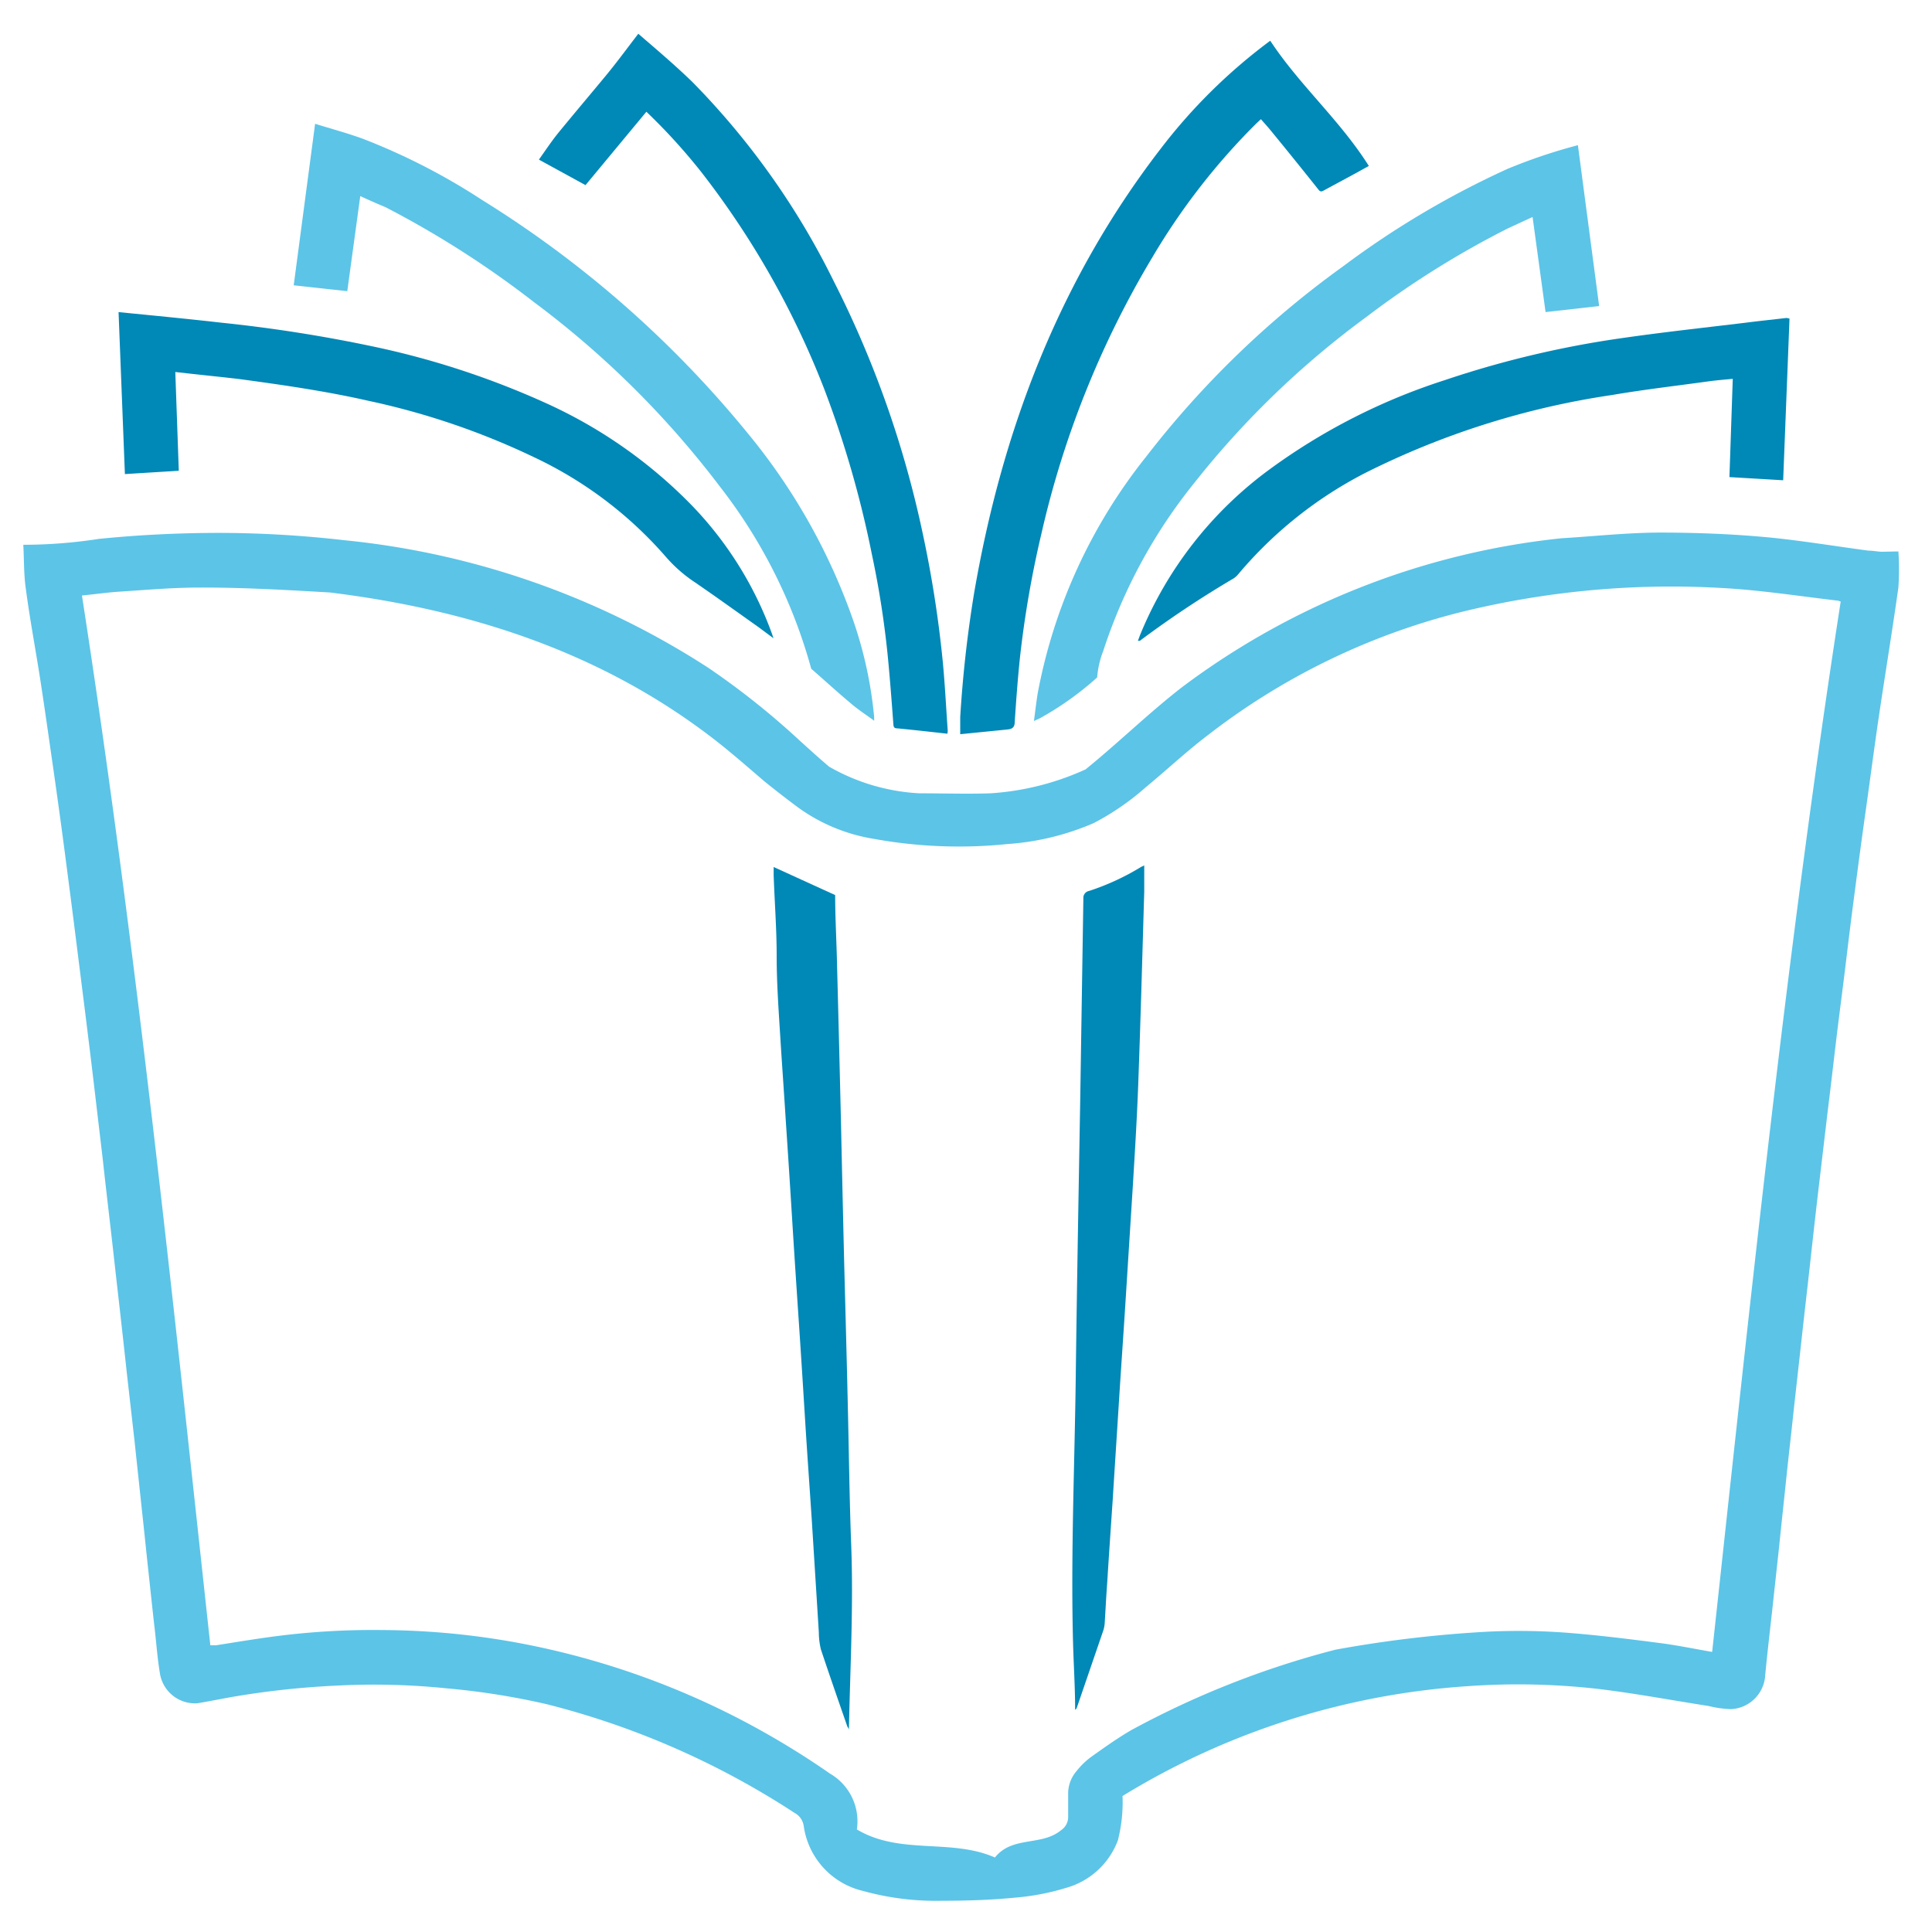 <?xml version="1.0" encoding="UTF-8"?> <svg xmlns="http://www.w3.org/2000/svg" viewBox="0 0 121.89 121.89"><defs><style>.cls-1{fill:#5cc4e7;}.cls-2{fill:#0088b7;}</style></defs><g id="Calque_2" data-name="Calque 2"><path class="cls-1" d="M119.77,34.79a17.16,17.16,0,0,1,0,2.27c-.39,2.78-.85,5.55-1.26,8.33-.27,1.84-.51,3.69-.77,5.53s-.49,3.55-.72,5.32c-.21,1.57-.4,3.14-.59,4.71s-.41,3.2-.6,4.8-.35,3-.53,4.44l-.6,5.08c-.18,1.54-.35,3.08-.52,4.62s-.36,3.15-.53,4.72l-.48,4.31c-.15,1.44-.32,2.88-.47,4.32s-.31,2.92-.46,4.38c-.13,1.23-.27,2.46-.4,3.69-.16,1.45-.33,2.89-.47,4.34a2.27,2.27,0,0,1-2.17,2.18,6.85,6.85,0,0,1-1.41-.2c-2.33-.36-4.64-.8-7-1.08a44.68,44.68,0,0,0-8.18-.17,47.67,47.67,0,0,0-21.79,6.93,9.71,9.71,0,0,1-.29,2.79,4.89,4.89,0,0,1-3.25,3,15.19,15.19,0,0,1-3.21.62c-1.53.15-3.08.2-4.62.2a17.28,17.28,0,0,1-5-.62,4.91,4.91,0,0,1-3.74-4.08,1.12,1.12,0,0,0-.59-.85,51.67,51.67,0,0,0-15.62-6.85,46.24,46.24,0,0,0-6.3-1,45,45,0,0,0-7.06-.17A53.72,53.72,0,0,0,15,107c-.85.14-1.7.32-2.55.46a2.24,2.24,0,0,1-2.36-1.88c-.15-.9-.22-1.82-.32-2.73-.15-1.28-.28-2.56-.42-3.84s-.26-2.51-.4-3.76c-.15-1.44-.31-2.88-.46-4.32L8,86.61c-.17-1.59-.35-3.19-.53-4.78-.16-1.38-.31-2.77-.47-4.16s-.35-3-.52-4.56l-.54-4.58c-.19-1.62-.39-3.23-.59-4.84l-.6-4.77c-.21-1.68-.43-3.36-.65-5.05s-.47-3.5-.72-5.25c-.28-1.94-.55-3.88-.85-5.81S1.87,39,1.61,37c-.11-.86-.09-1.74-.14-2.63l.13,0A31.15,31.15,0,0,0,6.23,34c2.46-.25,4.93-.37,7.4-.38a70.17,70.17,0,0,1,8.07.46,51.59,51.59,0,0,1,23,8.06,48.92,48.92,0,0,1,5.76,4.59c.61.55,1.22,1.11,1.85,1.64A12.78,12.78,0,0,0,58,50.05c1.49,0,3,.05,4.49,0a17.06,17.06,0,0,0,6-1.51c2.07-1.68,4-3.57,6.09-5.19a48.21,48.21,0,0,1,23.93-9.39c2.14-.13,4.3-.37,6.46-.36s4.24.09,6.35.28,4.38.57,6.56.86c.28,0,.55.06.83.07ZM5.17,37.57c3.41,22,5.7,44.12,8.1,66.23l.37,0c1.08-.17,2.16-.35,3.24-.5a47.86,47.86,0,0,1,7.28-.46A48.37,48.37,0,0,1,34.41,104a50.47,50.47,0,0,1,12.36,4.51,52.1,52.1,0,0,1,5.6,3.39,3.48,3.48,0,0,1,1.69,3.52c2.73,1.63,5.93.55,8.71,1.77,1.1-1.38,2.94-.7,4.17-1.72a1,1,0,0,0,.45-.87c0-.46,0-.92,0-1.38a2.17,2.17,0,0,1,.52-1.47,4.83,4.83,0,0,1,.88-.87c.84-.6,1.68-1.2,2.57-1.72a56.53,56.53,0,0,1,12.89-5.08,76.22,76.22,0,0,1,9.66-1.14,40.63,40.63,0,0,1,4.81.06c2,.15,4,.4,6,.66,1.1.14,2.19.37,3.3.56,2.41-22.13,4.7-44.27,8.11-66.27l-.15-.05c-2.13-.25-4.25-.57-6.39-.74a55.53,55.53,0,0,0-17.23,1.41,43.17,43.17,0,0,0-16.18,7.83c-1.32,1-2.56,2.17-3.85,3.23A16.34,16.34,0,0,1,69,51.93a16.5,16.5,0,0,1-5.43,1.32,30,30,0,0,1-8.46-.33,11.18,11.18,0,0,1-4.79-2c-.71-.53-1.41-1.07-2.1-1.63-1.17-1-2.3-2-3.51-2.91-6.95-5.26-15.07-7.91-23.89-9-2.75-.16-5.51-.32-8.26-.31-1.74,0-3.47.16-5.21.27C6.6,37.4,5.89,37.5,5.17,37.57Z"></path><path class="cls-1" d="M22.73,12.37l-.82,6L18.53,18,19.88,7.81c1,.31,2,.58,3,.94a40.36,40.36,0,0,1,7.54,3.87A67.53,67.53,0,0,1,47.22,27.39,38.44,38.44,0,0,1,53.78,39a26,26,0,0,1,1.37,6.23v.24c-.49-.36-.95-.66-1.36-1-.89-.74-1.74-1.52-2.61-2.28a32.81,32.81,0,0,0-5.76-11.49A58.72,58.72,0,0,0,33.7,19.07a61.13,61.13,0,0,0-9.38-6C23.81,12.86,23.29,12.63,22.73,12.37Z"></path><path class="cls-1" d="M65.23,45.49c.09-.64.15-1.23.25-1.81A33.91,33.91,0,0,1,72.32,28.8a59.74,59.74,0,0,1,12.42-12,56,56,0,0,1,10.38-6.15,34.41,34.41,0,0,1,4.43-1.49l1.34,10.15-3.38.38-.82-6-1.56.72A57.87,57.87,0,0,0,86.2,20,56.15,56.15,0,0,0,75.37,30.44a33.27,33.27,0,0,0-5.76,10.61,5.92,5.92,0,0,0-.39,1.69,19.53,19.53,0,0,1-3.62,2.58Z"></path><path class="cls-2" d="M59.77,46.29c-1.08-.12-2.13-.24-3.19-.34-.2,0-.21-.14-.22-.3-.09-1.21-.18-2.41-.29-3.61A58.76,58.76,0,0,0,55,34.94a65.2,65.2,0,0,0-3-10.4A54.22,54.22,0,0,0,44.28,10.9a37.1,37.1,0,0,0-3.5-3.85l-3.84,4.63L34,10.07c.42-.59.81-1.18,1.25-1.72,1-1.22,2-2.4,3-3.61.61-.74,1.18-1.51,1.76-2.27l.26-.34c1.16,1,2.34,2,3.42,3.05a48.29,48.29,0,0,1,8.9,12.54A64.67,64.67,0,0,1,58.2,33.59a72,72,0,0,1,1.29,8.26c.13,1.4.2,2.8.3,4.21A.76.76,0,0,1,59.77,46.29Z"></path><path class="cls-2" d="M80.14,2.57c1.85,2.81,4.39,5,6.22,7.9l-.83.46-2,1.08c-.11.06-.19.11-.31,0q-1.52-1.91-3.06-3.79c-.19-.23-.39-.45-.61-.7l-.3.28a42,42,0,0,0-6.54,8.42,59.67,59.67,0,0,0-7,17.42,65.23,65.23,0,0,0-1.36,7.84c-.14,1.34-.24,2.7-.33,4.05,0,.32-.12.46-.44.49l-3,.3c0-.41,0-.74,0-1.07a77.09,77.09,0,0,1,.86-7.73c1.75-10.27,5.35-19.77,11.76-28.1A34.7,34.7,0,0,1,80.14,2.57Z"></path><path class="cls-2" d="M11.06,23.47l.22,6.23-3.4.21-.4-10.22,1,.1c1.83.18,3.66.36,5.5.57a92.05,92.05,0,0,1,9.46,1.48A52.63,52.63,0,0,1,34.37,25.4a30.24,30.24,0,0,1,9.31,6.52,22.91,22.91,0,0,1,5,8l.12.35-.94-.7c-1.34-.95-2.66-1.9-4-2.82A9,9,0,0,1,42,35.12a25.28,25.28,0,0,0-8.32-6.28,46.78,46.78,0,0,0-10.42-3.55c-2.68-.61-5.39-1-8.12-1.37-1-.12-2-.22-3-.33Z"></path><path class="cls-2" d="M112.9,20.1l-.4,10.2-3.39-.2.21-6.2c-.51.05-1,.09-1.46.15-2,.28-4.11.52-6.15.87a51.34,51.34,0,0,0-15.6,4.93,26,26,0,0,0-8,6.39,1.26,1.26,0,0,1-.38.31,64.67,64.67,0,0,0-5.82,3.88s0,0-.12,0l.13-.35a24.39,24.39,0,0,1,8.21-10.49,38.7,38.7,0,0,1,11-5.6,62.48,62.48,0,0,1,11-2.63c2.67-.39,5.35-.68,8-1,.86-.11,1.72-.2,2.58-.3A2.8,2.8,0,0,1,112.9,20.1Z"></path><path class="cls-2" d="M52.69,56.47c0,1.43.09,2.94.12,4.45.09,3.32.17,6.65.25,10q.09,4.19.19,8.37c.08,3.16.17,6.31.24,9.47.07,2.89.1,5.77.21,8.66.15,3.86-.06,7.72-.14,11.59,0,0,0,.06,0,.15,0-.12-.09-.19-.11-.26-.56-1.61-1.12-3.22-1.66-4.84a4.7,4.7,0,0,1-.13-1.08l-.45-7.17c-.14-2.1-.29-4.19-.42-6.29s-.26-4.16-.4-6.24-.28-4.2-.41-6.3-.26-4.13-.4-6.2c-.11-1.78-.24-3.56-.35-5.33S49,62,49,60.3s-.13-3.39-.19-5.09c0-.19,0-.37,0-.51Z"></path><path class="cls-2" d="M72.19,54.6c0,.57,0,1.11,0,1.65-.12,4.06-.23,8.13-.38,12.19-.08,2.13-.21,4.26-.34,6.39q-.23,3.65-.46,7.27c-.13,2.08-.28,4.16-.41,6.24s-.27,4.2-.4,6.3c-.12,1.75-.24,3.51-.35,5.27-.06.81-.1,1.62-.15,2.43a2.09,2.09,0,0,1-.08.49l-1.68,4.9a.25.25,0,0,1-.11.14c0-1.39-.09-2.78-.13-4.17-.15-5.63.1-11.25.17-16.88s.18-11.57.28-17.35q.1-6.39.2-12.79a.44.44,0,0,1,.36-.47A15.5,15.5,0,0,0,72,54.69Z"></path></g></svg> 